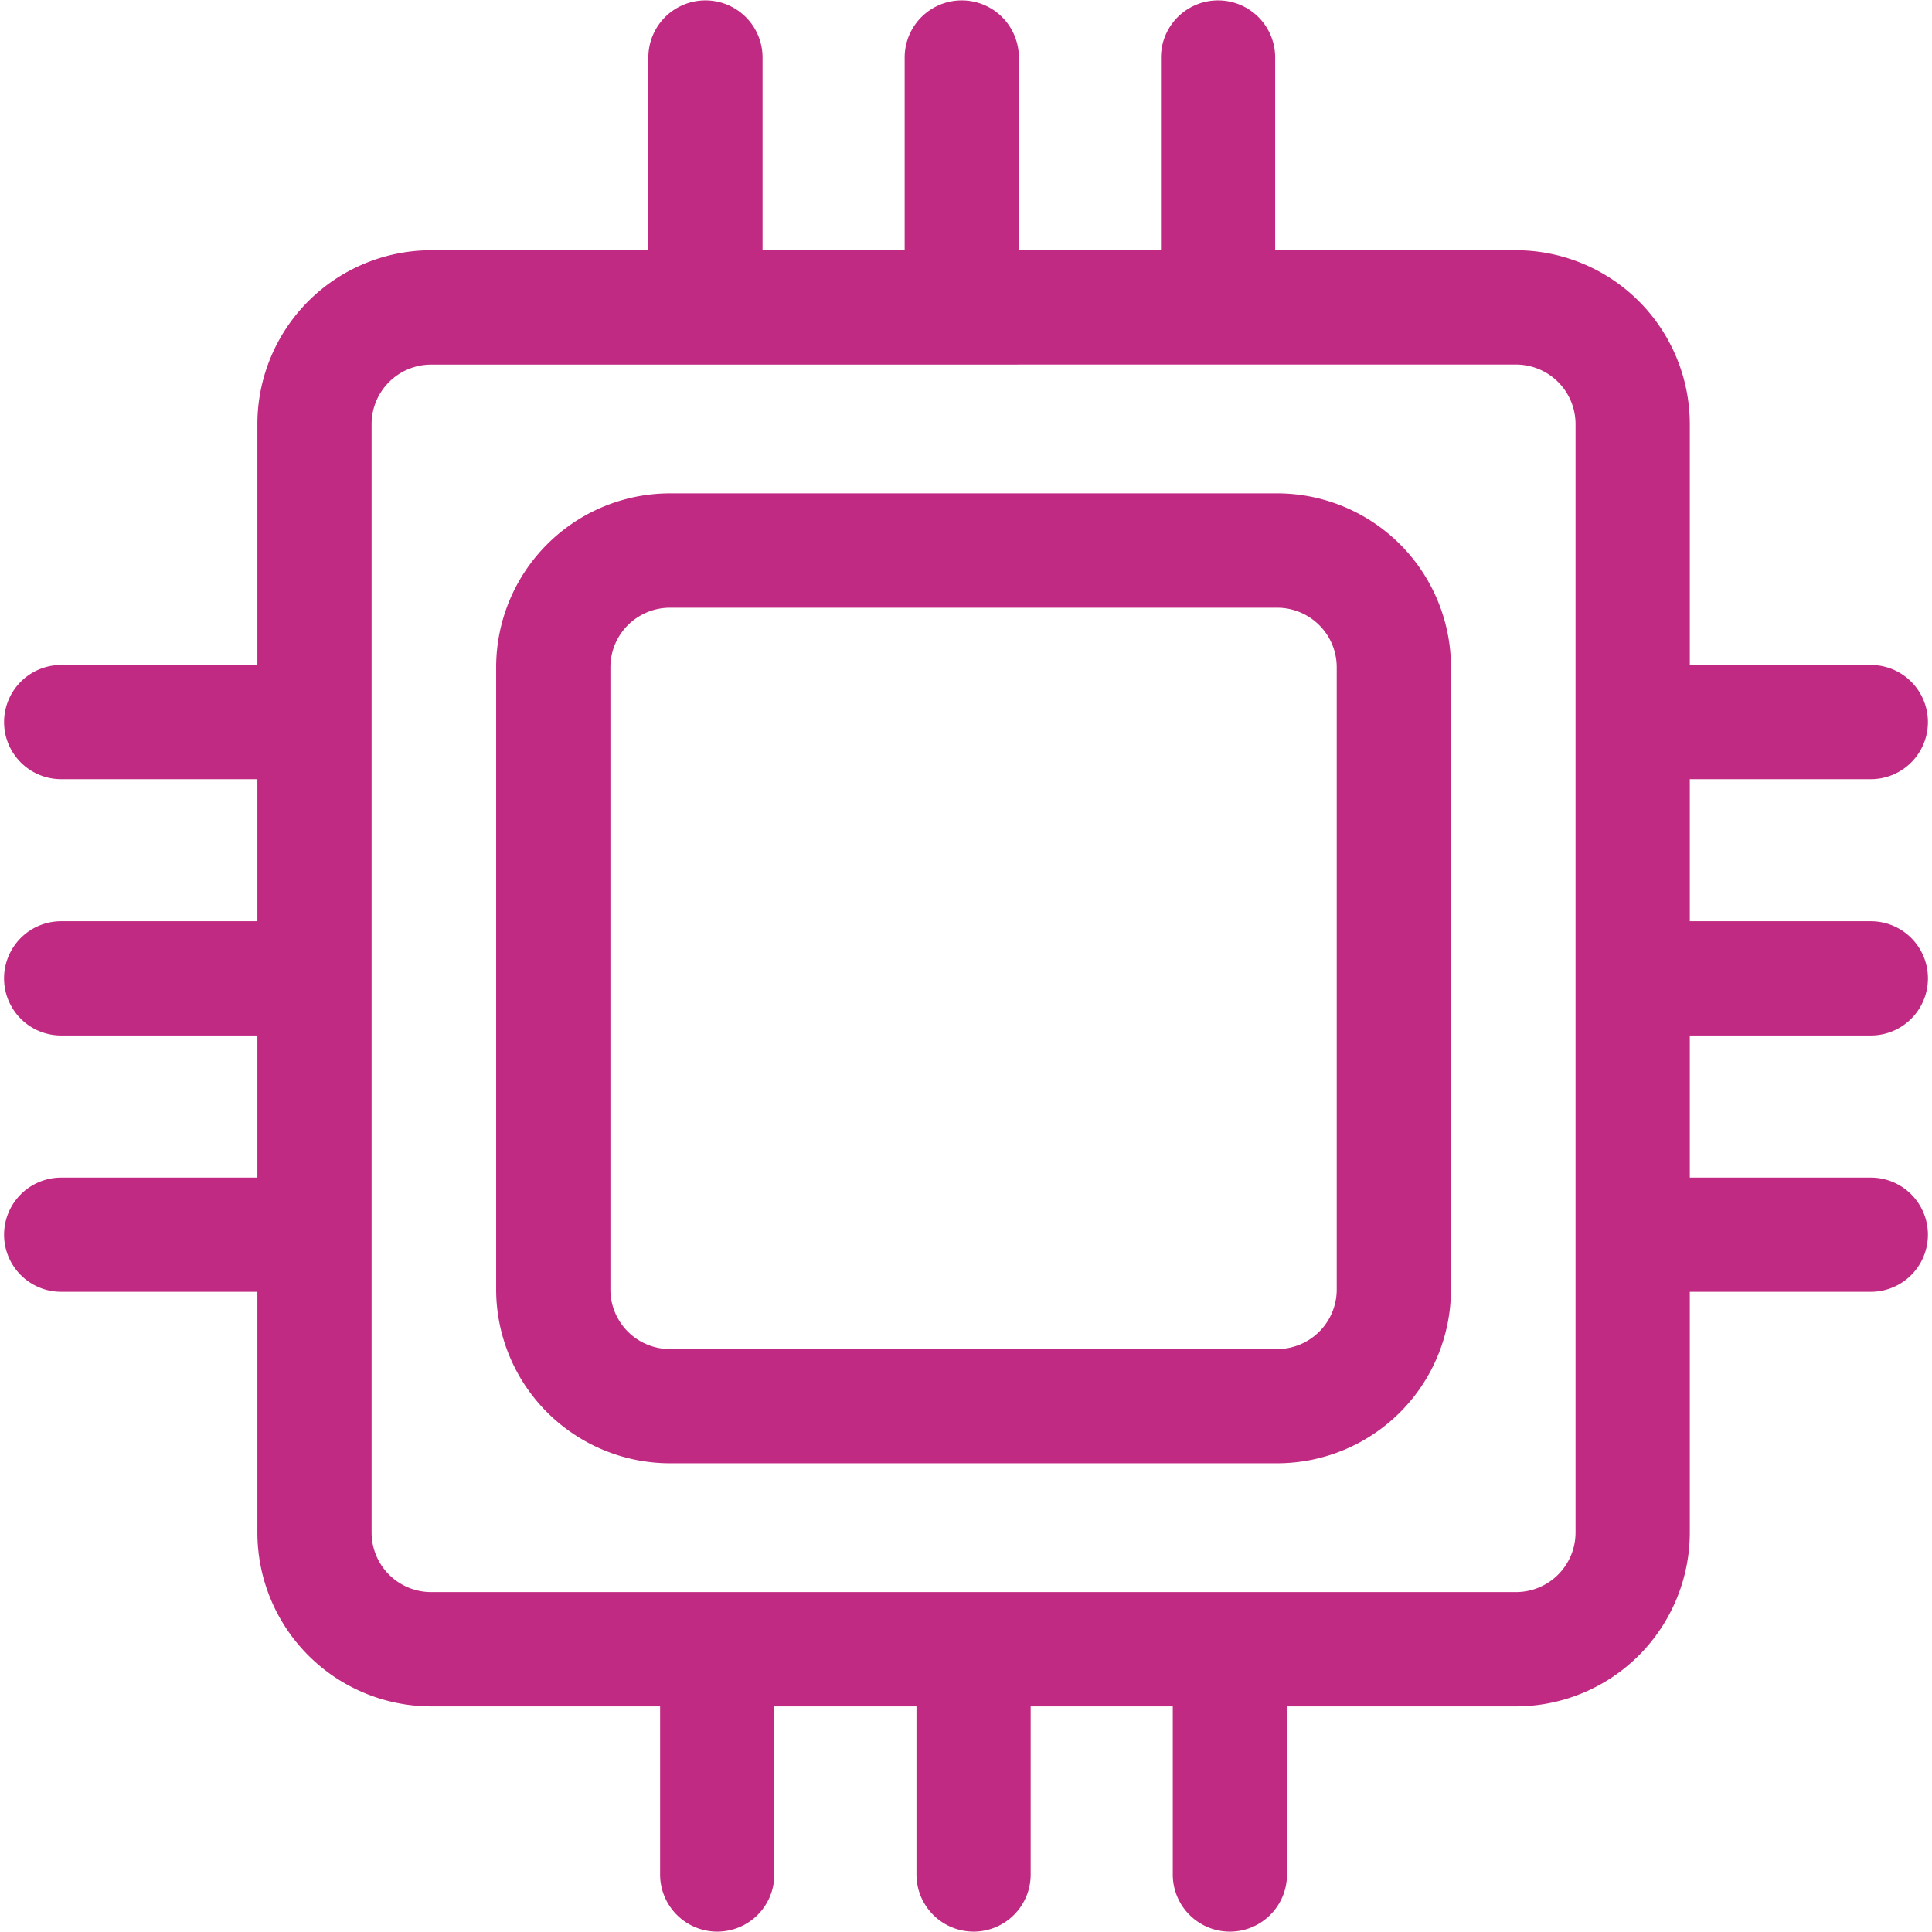 <svg xmlns="http://www.w3.org/2000/svg" width="36" height="36"><switch><g><g fill="#C12A83"><path d="M28.249 31.796H8.033a3.242 3.242 0 0 1-3.237-3.238V7.901a3.241 3.241 0 0 1 3.237-3.238h20.216a3.242 3.242 0 0 1 3.238 3.238v20.656a3.242 3.242 0 0 1-3.238 3.239zM8.033 6.794a1.11 1.11 0 0 0-1.109 1.109v20.654a1.11 1.11 0 0 0 1.109 1.109h20.216a1.11 1.11 0 0 0 1.109-1.109V7.901a1.11 1.11 0 0 0-1.109-1.108l-20.216.001z"/><path d="M23.8 27.266H12.483a3.242 3.242 0 0 1-3.238-3.237V12.431a3.242 3.242 0 0 1 3.238-3.238H23.8a3.241 3.241 0 0 1 3.237 3.238v11.597a3.241 3.241 0 0 1-3.237 3.238zM12.483 11.324a1.11 1.11 0 0 0-1.109 1.109V24.03a1.11 1.11 0 0 0 1.109 1.108H23.8a1.11 1.11 0 0 0 1.108-1.108V12.433a1.11 1.11 0 0 0-1.108-1.109H12.483zM13.145 6.245a1.064 1.064 0 0 1-1.064-1.064v-4.11a1.064 1.064 0 0 1 2.128 0V5.18c0 .589-.477 1.065-1.064 1.065zM17.921 6.245a1.064 1.064 0 0 1-1.064-1.064v-4.11a1.064 1.064 0 0 1 2.128 0V5.18c0 .589-.477 1.065-1.064 1.065zM22.697 6.245a1.064 1.064 0 0 1-1.064-1.064v-4.11a1.064 1.064 0 0 1 2.128 0V5.18a1.063 1.063 0 0 1-1.064 1.065zM34.86 24.071h-4.109a1.065 1.065 0 0 1 0-2.128h4.109a1.064 1.064 0 1 1 0 2.128zM34.86 19.295h-4.109a1.065 1.065 0 0 1 0-2.129h4.109a1.064 1.064 0 1 1 0 2.129zM34.86 14.519h-4.109a1.065 1.065 0 0 1 0-2.128h4.109a1.064 1.064 0 1 1 0 2.128z"/><g><path d="M5.249 24.071H1.14a1.064 1.064 0 0 1 0-2.128h4.109a1.064 1.064 0 0 1 0 2.128zM5.249 19.295H1.14a1.064 1.064 0 0 1 0-2.129h4.109a1.064 1.064 0 0 1 0 2.129zM5.249 14.519H1.14a1.064 1.064 0 0 1 0-2.128h4.109a1.064 1.064 0 0 1 0 2.128z"/></g><g><path d="M13.364 35.993a1.065 1.065 0 0 1-1.064-1.064V30.82a1.064 1.064 0 1 1 2.128 0v4.109a1.062 1.062 0 0 1-1.064 1.064zM18.141 35.993a1.065 1.065 0 0 1-1.064-1.064V30.82a1.064 1.064 0 0 1 2.128 0v4.109c0 .589-.477 1.064-1.064 1.064zM22.917 35.993a1.064 1.064 0 0 1-1.064-1.064V30.82a1.064 1.064 0 0 1 2.128 0v4.109c0 .589-.477 1.064-1.064 1.064z"/></g></g></g></switch></svg>